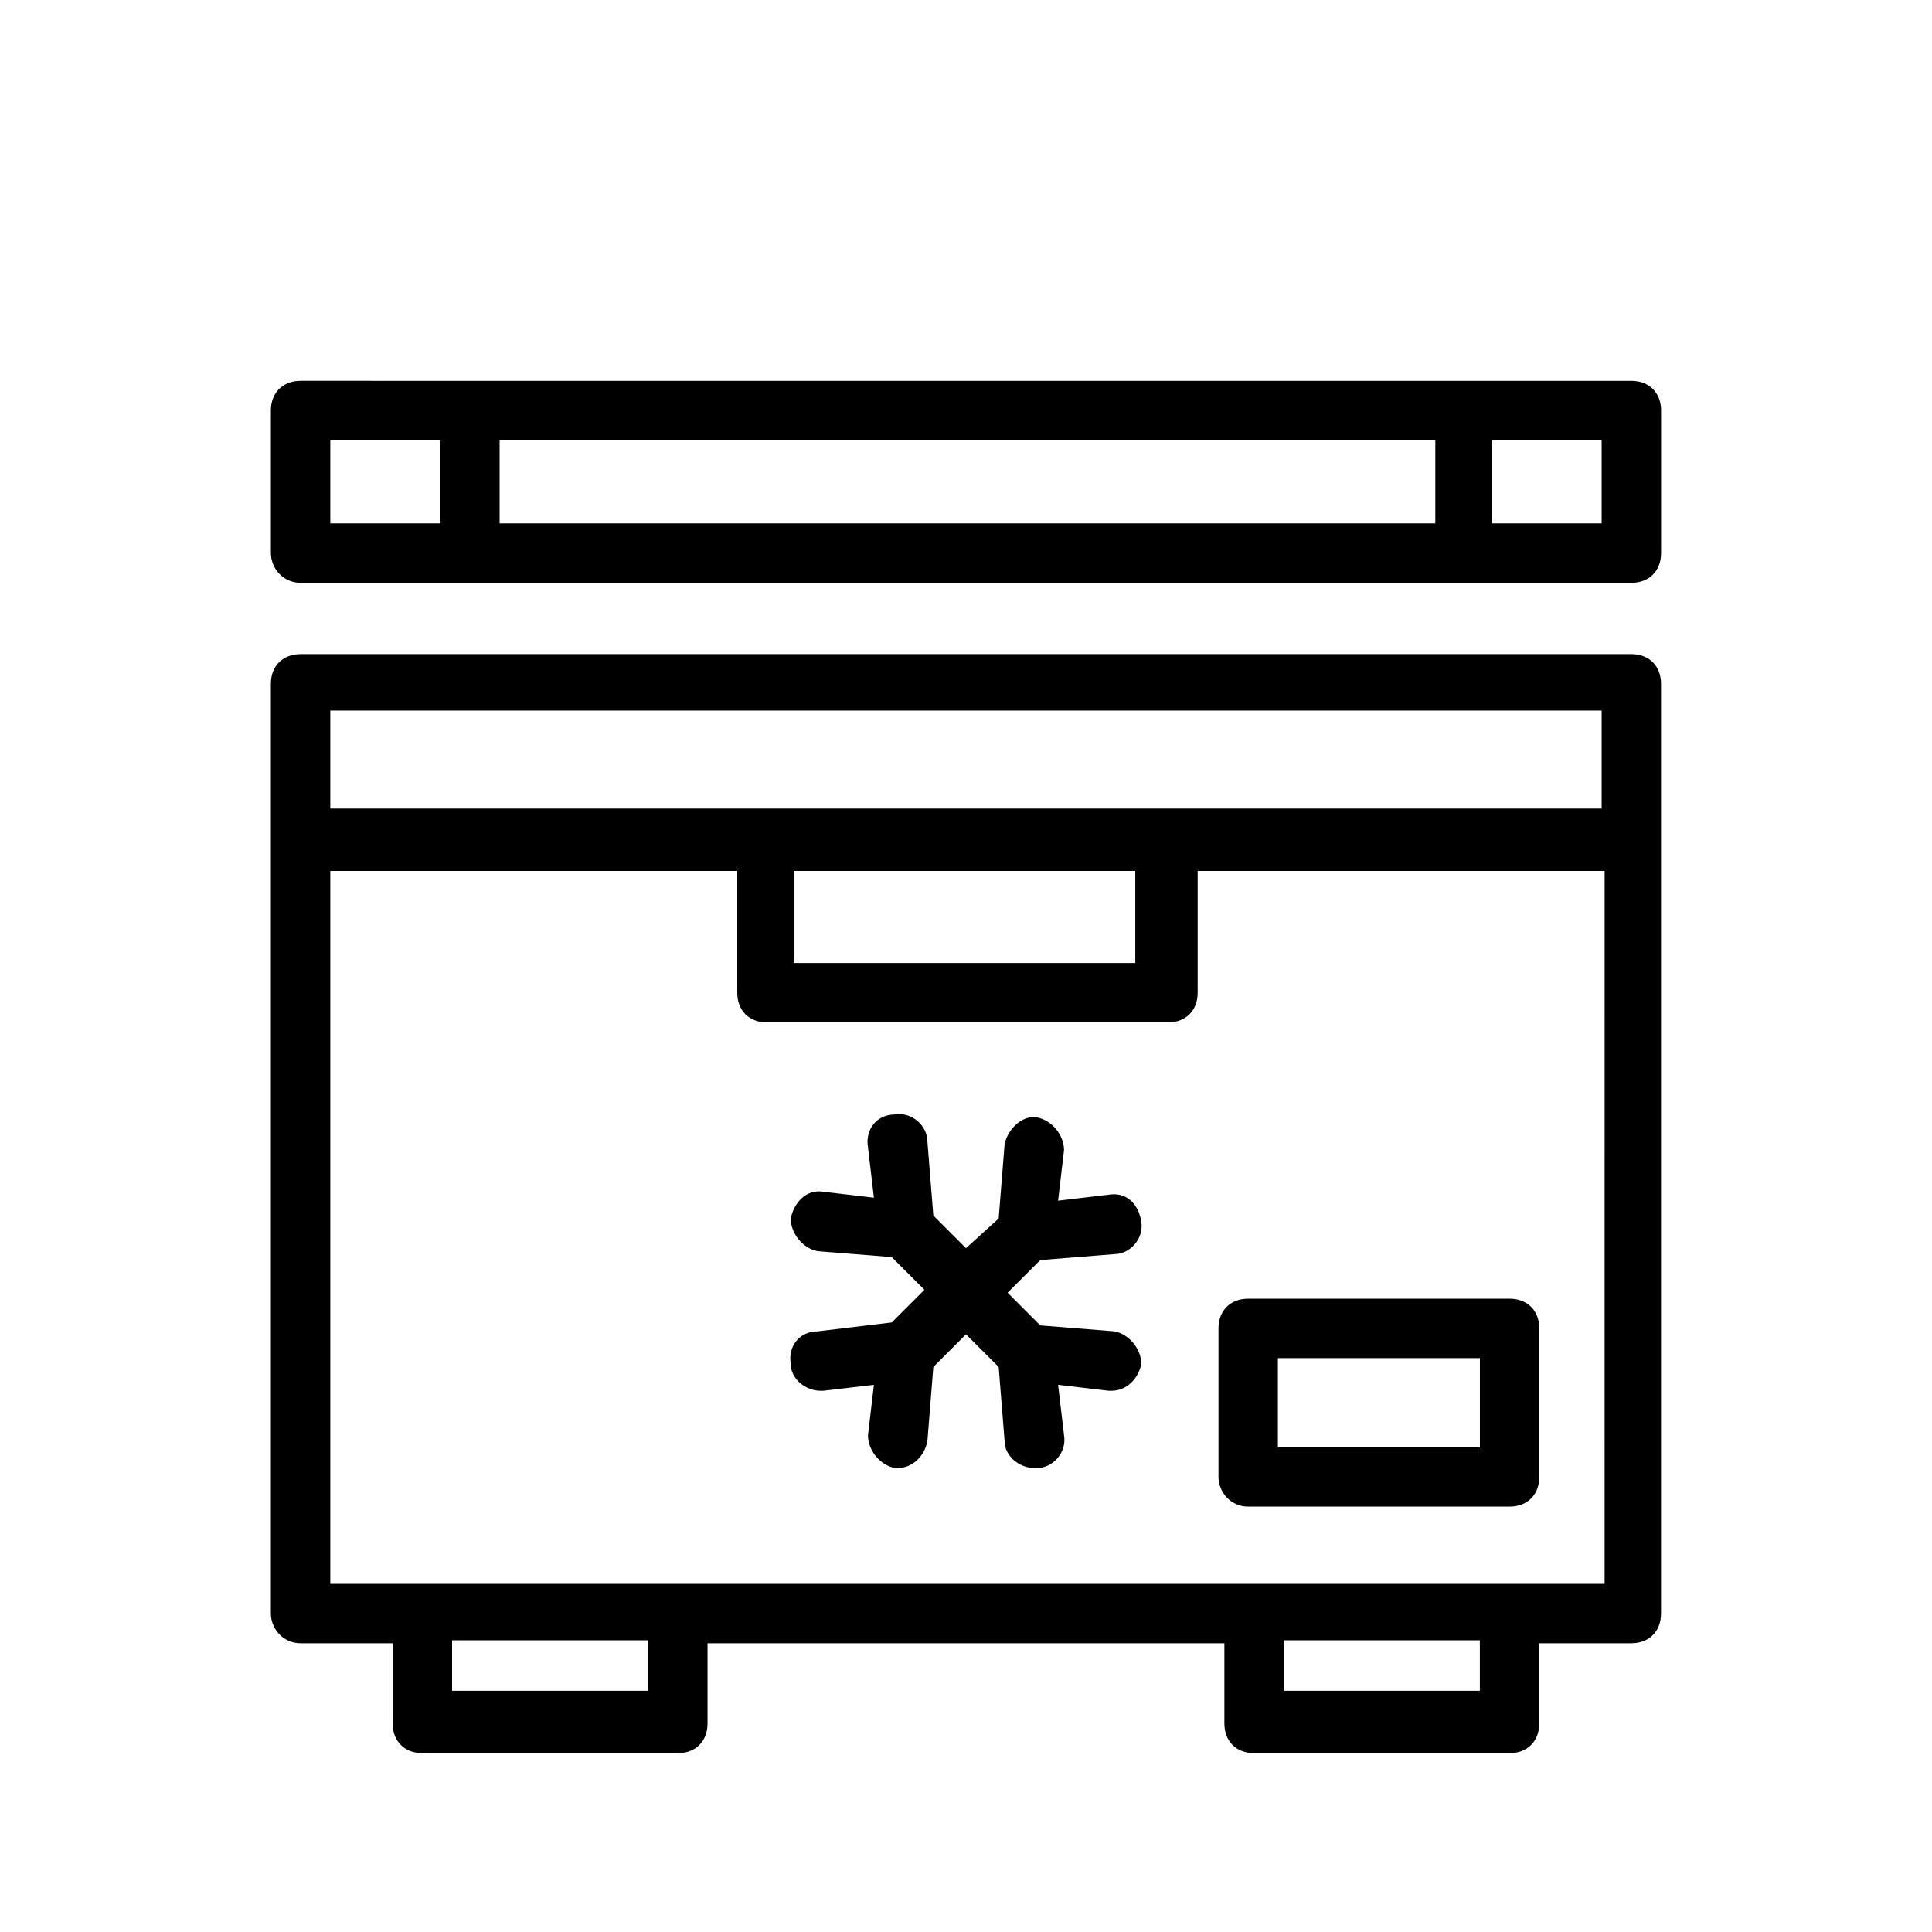 <?xml version="1.0" encoding="UTF-8"?>
<!-- Uploaded to: ICON Repo, www.svgrepo.com, Generator: ICON Repo Mixer Tools -->
<svg fill="#000000" width="800px" height="800px" version="1.1" viewBox="144 144 512 512" xmlns="http://www.w3.org/2000/svg">
 <g>
  <path d="m474.78 543.27h69.273c4.723 0 7.871-3.148 7.871-7.871v-39.359c0-4.723-3.148-7.871-7.871-7.871h-69.273c-4.723 0-7.871 3.148-7.871 7.871v39.359c0 3.934 3.148 7.871 7.871 7.871zm7.875-39.359h53.531v23.617h-53.531z"/>
  <path d="m223.66 298.45h352.67c4.723 0 7.871-3.148 7.871-7.871v-37.785c0-4.723-3.148-7.871-7.871-7.871l-352.67-0.004c-4.723 0-7.871 3.148-7.871 7.871v37.785c0 3.938 3.148 7.875 7.871 7.875zm52.742-15.742v-22.043h247.97v22.043zm292.05 0h-29.125v-22.043h29.125zm-336.92-22.043h29.125v22.043h-29.125z"/>
  <path d="m223.66 579.48h24.402v21.254c0 4.723 3.148 7.871 7.871 7.871h67.699c4.723 0 7.871-3.148 7.871-7.871v-21.254h136.97v21.254c0 4.723 3.148 7.871 7.871 7.871h67.699c4.723 0 7.871-3.148 7.871-7.871v-21.254h24.402c4.723 0 7.871-3.148 7.871-7.871v-246.39c0-4.723-3.148-7.871-7.871-7.871h-352.66c-4.723 0-7.871 3.148-7.871 7.871v246.39c0 3.934 3.148 7.871 7.871 7.871zm92.105 12.594h-51.957v-13.383h51.957zm220.41 0h-51.957v-13.383h51.957zm32.277-28.336h-336.92v-188.93h107.85v32.273c0 4.723 3.148 7.871 7.871 7.871h106.27c4.723 0 7.871-3.148 7.871-7.871v-32.273h107.85l-0.004 188.93zm-214.12-188.93h90.527v24.402h-90.527zm-122.8-42.508h336.92v25.977h-336.92z"/>
  <path d="m419.68 477.93 19.68-1.574c3.938 0 7.871-3.938 7.086-8.66-0.789-4.723-3.938-7.871-8.66-7.086l-13.383 1.574 1.574-13.383c0-3.938-3.148-7.871-7.086-8.66s-7.871 3.148-8.66 7.086l-1.574 19.68-8.656 7.875-8.66-8.66-1.574-19.68c0-3.938-3.938-7.871-8.66-7.086-4.723 0-7.871 3.938-7.086 8.66l1.574 13.383-13.383-1.574c-4.723-0.789-7.871 3.148-8.66 7.086 0 3.938 3.148 7.871 7.086 8.66l19.68 1.574 8.66 8.66-8.66 8.66-19.68 2.359c-4.723 0-7.871 3.938-7.086 8.66 0 3.938 3.938 7.086 7.871 7.086h0.789l13.383-1.574-1.574 13.383c0 3.938 3.148 7.871 7.086 8.66h0.789c3.938 0 7.086-3.148 7.871-7.086l1.574-19.68 8.66-8.66 8.66 8.66 1.574 19.68c0 3.938 3.938 7.086 7.871 7.086h0.789c3.938 0 7.871-3.938 7.086-8.66l-1.574-13.383 13.383 1.574h0.789c3.938 0 7.086-3.148 7.871-7.086 0-3.938-3.148-7.871-7.086-8.66l-19.68-1.574-8.664-8.66z"/>
 </g>
</svg>